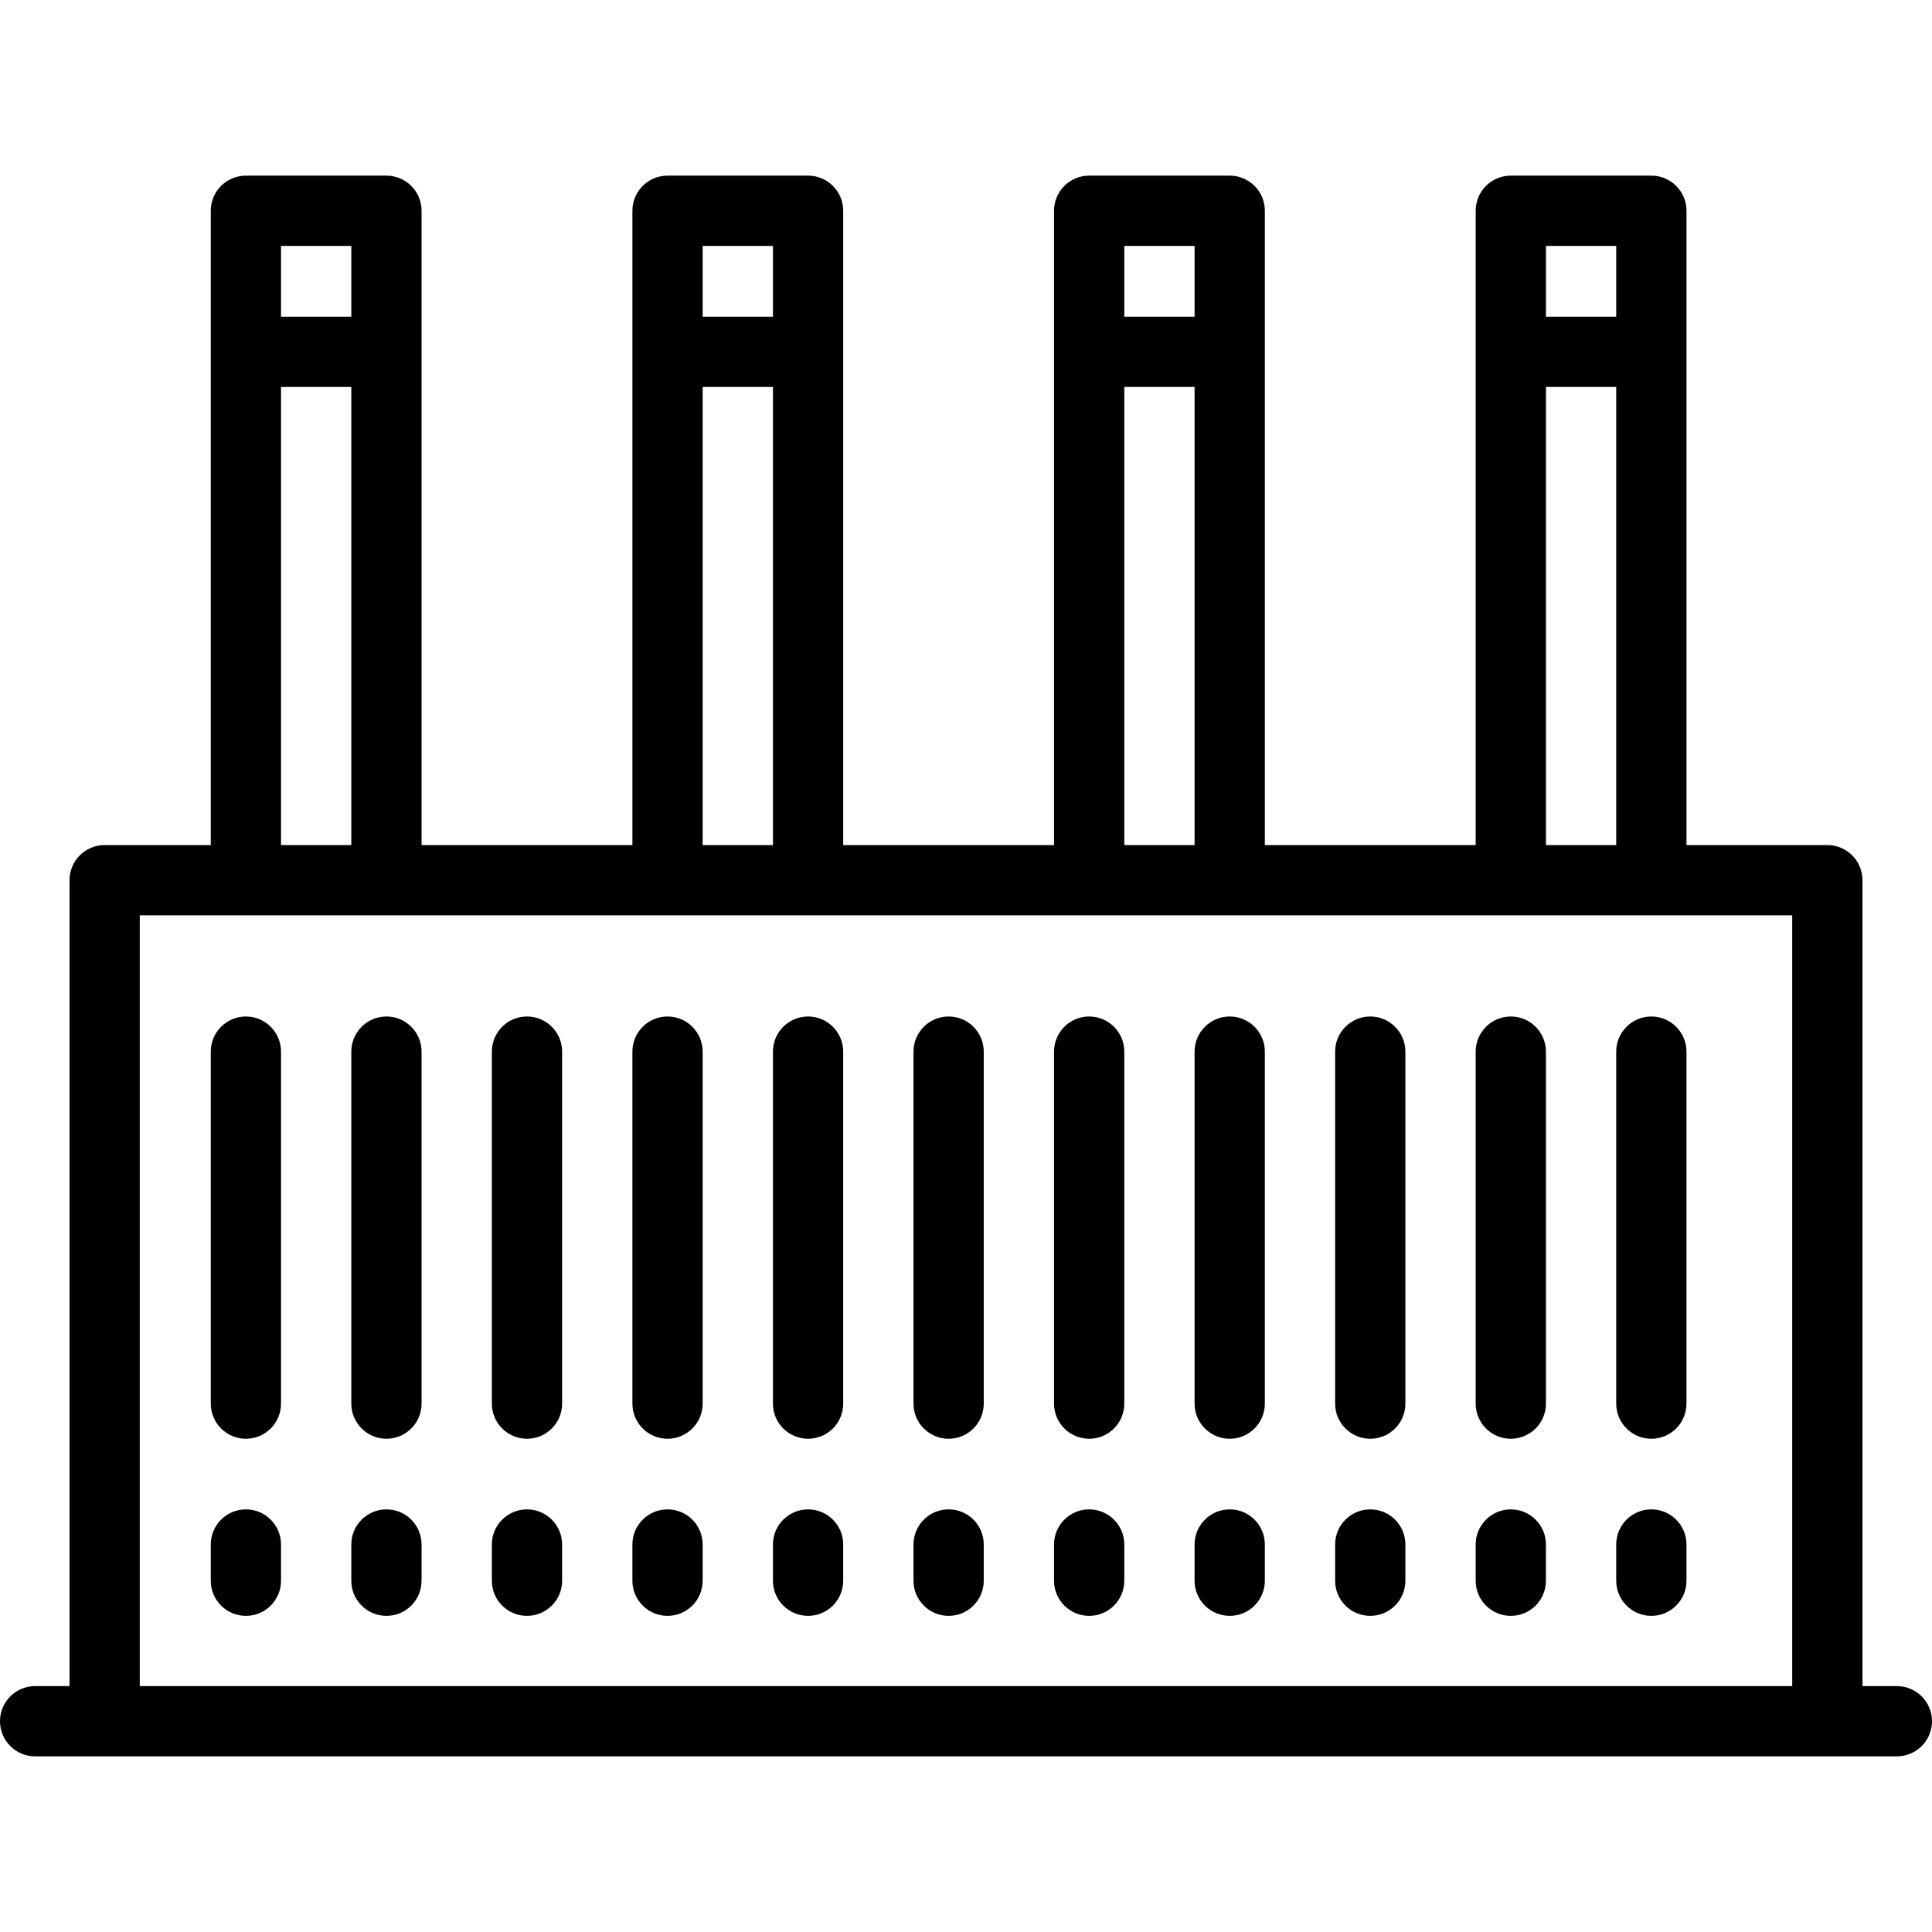<?xml version="1.0" encoding="iso-8859-1"?>
<!-- Generator: Adobe Illustrator 17.1.0, SVG Export Plug-In . SVG Version: 6.00 Build 0)  -->
<!DOCTYPE svg PUBLIC "-//W3C//DTD SVG 1.1//EN" "http://www.w3.org/Graphics/SVG/1.1/DTD/svg11.dtd">
<svg version="1.1" id="Capa_1" xmlns="http://www.w3.org/2000/svg" xmlns:xlink="http://www.w3.org/1999/xlink" x="0px" y="0px"
	 viewBox="0 0 440 440" style="enable-background:new 0 0 440 440;" xml:space="preserve">
<g>
	<path d="M56,231.5c-4.418,0-8,3.582-8,8v80.167c0,4.418,3.582,8,8,8s8-3.582,8-8V239.5C64,235.082,60.418,231.5,56,231.5z"/>
	<path d="M88.008,231.5c-4.418,0-8,3.582-8,8v80.167c0,4.418,3.582,8,8,8s8-3.582,8-8V239.5
		C96.008,235.082,92.427,231.5,88.008,231.5z"/>
	<path d="M120.017,231.5c-4.418,0-8,3.582-8,8v80.167c0,4.418,3.582,8,8,8s8-3.582,8-8V239.5
		C128.017,235.082,124.435,231.5,120.017,231.5z"/>
	<path d="M152.025,231.5c-4.418,0-8,3.582-8,8v80.167c0,4.418,3.582,8,8,8s8-3.582,8-8V239.5
		C160.025,235.082,156.443,231.5,152.025,231.5z"/>
	<path d="M184.033,231.5c-4.418,0-8,3.582-8,8v80.167c0,4.418,3.582,8,8,8s8-3.582,8-8V239.5
		C192.033,235.082,188.452,231.5,184.033,231.5z"/>
	<path d="M216.042,231.5c-4.418,0-8,3.582-8,8v80.167c0,4.418,3.582,8,8,8s8-3.582,8-8V239.5
		C224.042,235.082,220.46,231.5,216.042,231.5z"/>
	<path d="M248.05,231.5c-4.418,0-8,3.582-8,8v80.167c0,4.418,3.582,8,8,8s8-3.582,8-8V239.5
		C256.05,235.082,252.468,231.5,248.05,231.5z"/>
	<path d="M280.058,231.5c-4.418,0-8,3.582-8,8v80.167c0,4.418,3.582,8,8,8s8-3.582,8-8V239.5
		C288.058,235.082,284.477,231.5,280.058,231.5z"/>
	<path d="M312.067,231.5c-4.418,0-8,3.582-8,8v80.167c0,4.418,3.582,8,8,8s8-3.582,8-8V239.5
		C320.067,235.082,316.485,231.5,312.067,231.5z"/>
	<path d="M344.075,231.5c-4.418,0-8,3.582-8,8v80.167c0,4.418,3.582,8,8,8s8-3.582,8-8V239.5
		C352.075,235.082,348.494,231.5,344.075,231.5z"/>
	<path d="M376.083,231.5c-4.418,0-8,3.582-8,8v80.167c0,4.418,3.582,8,8,8s8-3.582,8-8V239.5
		C384.083,235.082,380.502,231.5,376.083,231.5z"/>
	<path d="M432,384h-7.833V200.458c0-4.418-3.582-8-8-8h-32.083V48c0-4.418-3.582-8-8-8h-32.008c-4.418,0-8,3.582-8,8v144.458
		h-48.017V48c0-4.418-3.582-8-8-8H248.05c-4.418,0-8,3.582-8,8v144.458h-48.017V48c0-4.418-3.582-8-8-8h-32.008
		c-4.418,0-8,3.582-8,8v144.458H96.008V48c0-4.418-3.582-8-8-8H56c-4.418,0-8,3.582-8,8v144.458H23.833c-4.418,0-8,3.582-8,8V384H8
		c-4.418,0-8,3.582-8,8s3.582,8,8,8h424c4.418,0,8-3.582,8-8S436.418,384,432,384z M368.083,56v16.125h-16.008V56H368.083z
		 M352.075,88.125h16.008v104.333h-16.008V88.125z M272.058,56v16.125H256.05V56H272.058z M256.05,88.125h16.008v104.333H256.05
		V88.125z M176.033,56v16.125h-16.008V56H176.033z M160.025,88.125h16.008v104.333h-16.008V88.125z M80.008,56v16.125H64V56H80.008z
		 M64,88.125h16.008v104.333H64V88.125z M31.833,208.458H56h32.008h64.017h32.008h64.017h32.008h64.017h32.008h32.083V384H31.833
		V208.458z"/>
	<path d="M56,343.75c-4.418,0-8,3.582-8,8V360c0,4.418,3.582,8,8,8s8-3.582,8-8v-8.25C64,347.332,60.418,343.75,56,343.75z"/>
	<path d="M88.008,343.75c-4.418,0-8,3.582-8,8V360c0,4.418,3.582,8,8,8s8-3.582,8-8v-8.25
		C96.008,347.332,92.427,343.75,88.008,343.75z"/>
	<path d="M120.017,343.75c-4.418,0-8,3.582-8,8V360c0,4.418,3.582,8,8,8s8-3.582,8-8v-8.25
		C128.017,347.332,124.435,343.75,120.017,343.75z"/>
	<path d="M152.025,343.75c-4.418,0-8,3.582-8,8V360c0,4.418,3.582,8,8,8s8-3.582,8-8v-8.25
		C160.025,347.332,156.443,343.75,152.025,343.75z"/>
	<path d="M184.033,343.75c-4.418,0-8,3.582-8,8V360c0,4.418,3.582,8,8,8s8-3.582,8-8v-8.25
		C192.033,347.332,188.452,343.75,184.033,343.75z"/>
	<path d="M216.042,343.75c-4.418,0-8,3.582-8,8V360c0,4.418,3.582,8,8,8s8-3.582,8-8v-8.25
		C224.042,347.332,220.46,343.75,216.042,343.75z"/>
	<path d="M248.05,343.75c-4.418,0-8,3.582-8,8V360c0,4.418,3.582,8,8,8s8-3.582,8-8v-8.25
		C256.05,347.332,252.468,343.75,248.05,343.75z"/>
	<path d="M280.058,343.75c-4.418,0-8,3.582-8,8V360c0,4.418,3.582,8,8,8s8-3.582,8-8v-8.25
		C288.058,347.332,284.477,343.75,280.058,343.75z"/>
	<path d="M312.067,343.75c-4.418,0-8,3.582-8,8V360c0,4.418,3.582,8,8,8s8-3.582,8-8v-8.25
		C320.067,347.332,316.485,343.75,312.067,343.75z"/>
	<path d="M344.075,343.75c-4.418,0-8,3.582-8,8V360c0,4.418,3.582,8,8,8s8-3.582,8-8v-8.25
		C352.075,347.332,348.494,343.75,344.075,343.75z"/>
	<path d="M376.083,343.75c-4.418,0-8,3.582-8,8V360c0,4.418,3.582,8,8,8s8-3.582,8-8v-8.25
		C384.083,347.332,380.502,343.75,376.083,343.75z"/>
</g>
<g>
</g>
<g>
</g>
<g>
</g>
<g>
</g>
<g>
</g>
<g>
</g>
<g>
</g>
<g>
</g>
<g>
</g>
<g>
</g>
<g>
</g>
<g>
</g>
<g>
</g>
<g>
</g>
<g>
</g>
</svg>
